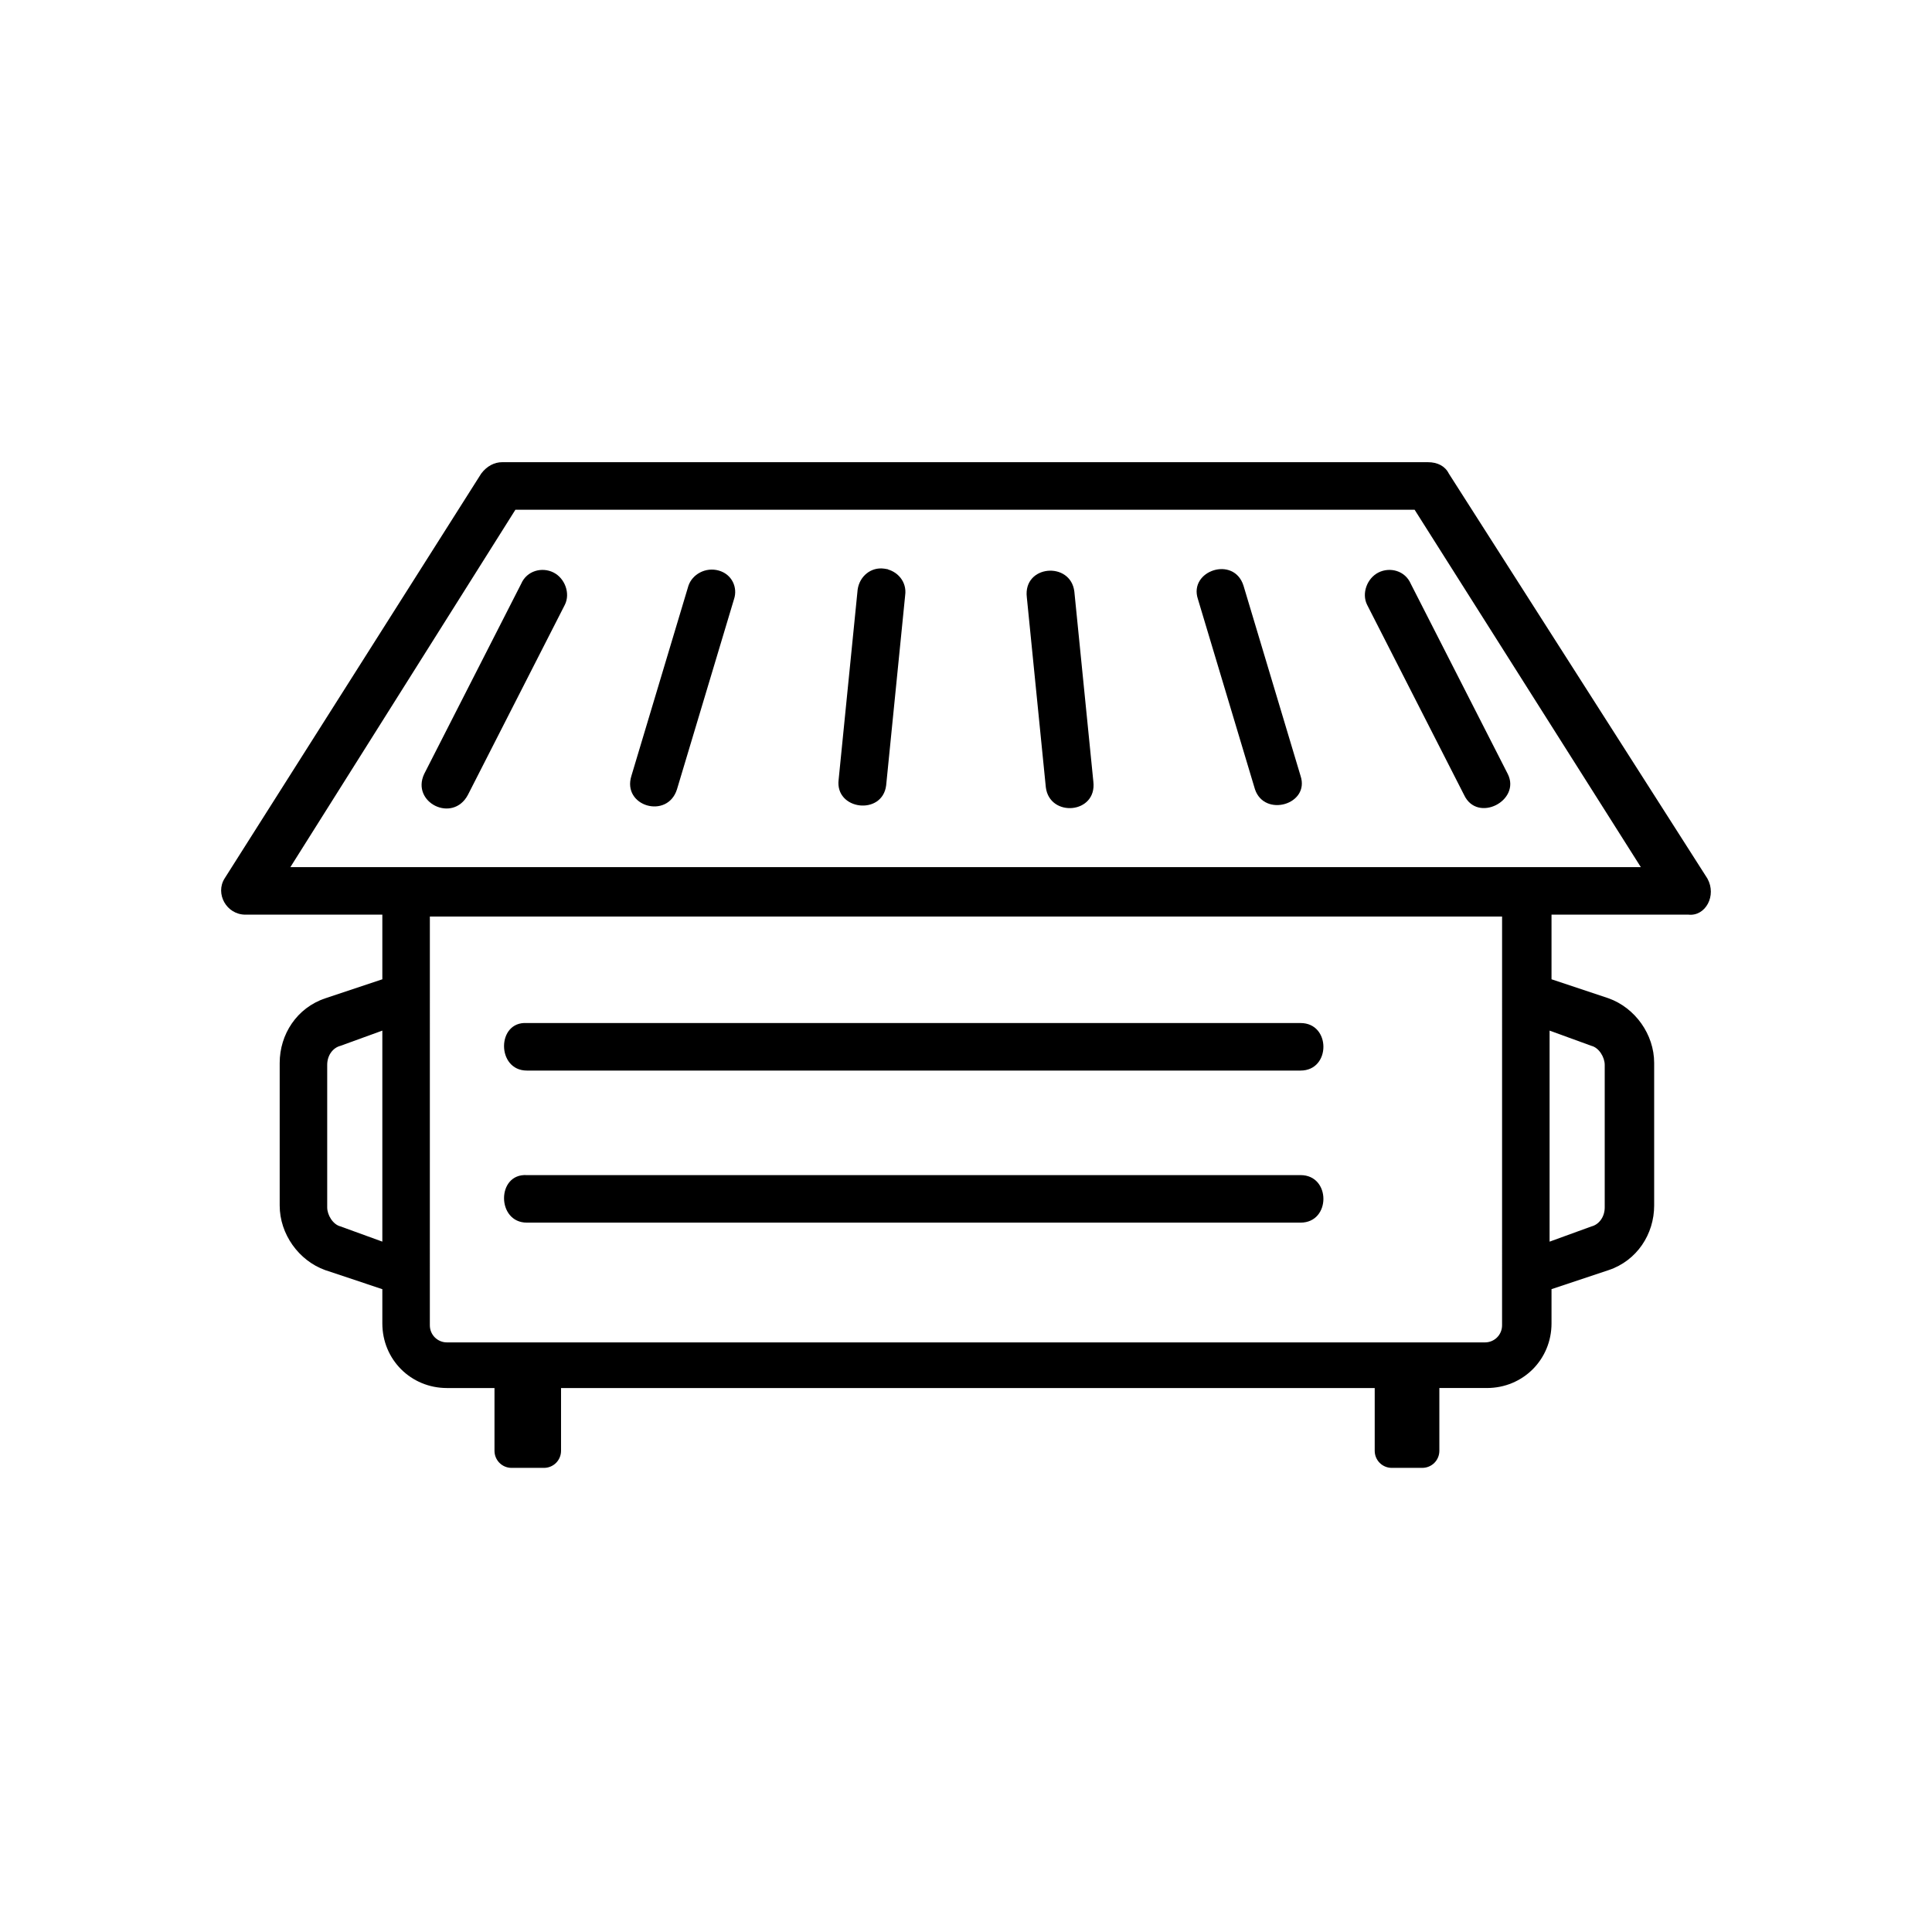 <?xml version="1.0" encoding="UTF-8"?>
<!-- Uploaded to: ICON Repo, www.svgrepo.com, Generator: ICON Repo Mixer Tools -->
<svg fill="#000000" width="800px" height="800px" version="1.1" viewBox="144 144 512 512" xmlns="http://www.w3.org/2000/svg">
 <g>
  <path d="m596.48 376.82-68.52-107.31c-1.008-2.016-3.023-3.023-5.543-3.023h-245.35c-2.016 0-4.031 1.008-5.543 3.023l-68.016 107.31c-2.519 4.031 0.504 9.574 5.543 9.574h36.273v17.129l-15.113 5.039c-7.559 2.519-12.09 9.574-12.09 17.129v37.785c0 7.559 5.039 14.609 12.09 17.129l15.113 5.039v9.07c0 9.574 7.559 17.129 17.129 17.129h12.594v16.625c0 2.519 2.016 4.535 4.535 4.535h8.566c2.519 0 4.535-2.016 4.535-4.535v-16.625h215.63v16.625c0 2.519 2.016 4.535 4.535 4.535l8.062-0.004c2.519 0 4.535-2.016 4.535-4.535v-16.625h12.594c9.574 0 17.129-7.559 17.129-17.129v-9.07l15.113-5.039c7.559-2.519 12.09-9.574 12.09-17.129v-37.785c0-7.559-5.039-14.609-12.09-17.129l-15.113-5.039v-17.129h36.273c4.535 0.504 7.559-5.035 5.039-9.57zm-362.24 92.195c-2.016-0.504-3.527-3.023-3.527-5.039v-37.785c0-2.519 1.512-4.535 3.527-5.039l11.082-4.031v55.922zm331.5-47.859c2.016 0.504 3.527 3.023 3.527 5.039v37.785c0 2.519-1.512 4.535-3.527 5.039l-11.082 4.031v-55.926zm-23.676 74.059c0 2.519-2.016 4.535-4.535 4.535h-275.08c-2.519 0-4.535-2.016-4.535-4.535l0.004-108.32h284.15zm-321.43-120.91 59.953-95.219h238.3l59.953 94.715h-358.21z"/>
  <path d="m290.67 295.71c-3.023-1.512-7.055-0.504-8.566 3.023l-25.695 50.383c-3.527 7.559 7.559 13.098 11.586 5.543l25.695-50.383c1.516-3.027 0.004-7.055-3.019-8.566-3.023-1.512 3.023 1.512 0 0z"/>
  <path d="m334.5 295.21c-3.527-1.008-7.055 1.008-8.062 4.031l-15.113 50.383c-2.519 8.062 9.574 11.586 12.09 3.527l15.113-50.383c1.012-3.023-0.5-6.551-4.027-7.559-3.527-1.008 3.527 1.008 0 0z"/>
  <path d="m378.34 294.7c-3.527-0.504-6.551 2.016-7.055 5.543l-5.039 50.383c-1.008 8.062 11.586 9.574 12.594 1.512l5.039-50.383c0.504-3.527-2.012-6.551-5.539-7.055-3.527 0 3.527 0.504 0 0z"/>
  <path d="m428.71 300.75c-1.008-8.062-13.602-7.055-12.594 1.512l5.039 50.383c1.008 8.062 13.602 7.055 12.594-1.512z"/>
  <path d="m473.55 299.24c-2.519-8.062-14.609-4.031-12.09 3.527l15.113 50.383c2.519 7.559 14.609 4.031 12.09-3.527z"/>
  <path d="m509.32 295.71c-3.023 1.512-4.535 5.543-3.023 8.566l25.695 50.383c3.527 7.559 15.113 1.512 11.586-5.543l-25.695-50.383c-1.508-3.527-5.539-4.535-8.562-3.023-3.023 1.512 3.023-1.512 0 0z"/>
  <path d="m283.62 427.71h205.05c8.062 0 8.062-12.594 0-12.594h-205.05c-8.059-0.504-8.059 12.594 0 12.594z"/>
  <path d="m283.62 468.01h205.05c8.062 0 8.062-12.594 0-12.594h-205.05c-8.059-0.504-8.059 12.594 0 12.594z"/>
 </g>
</svg>